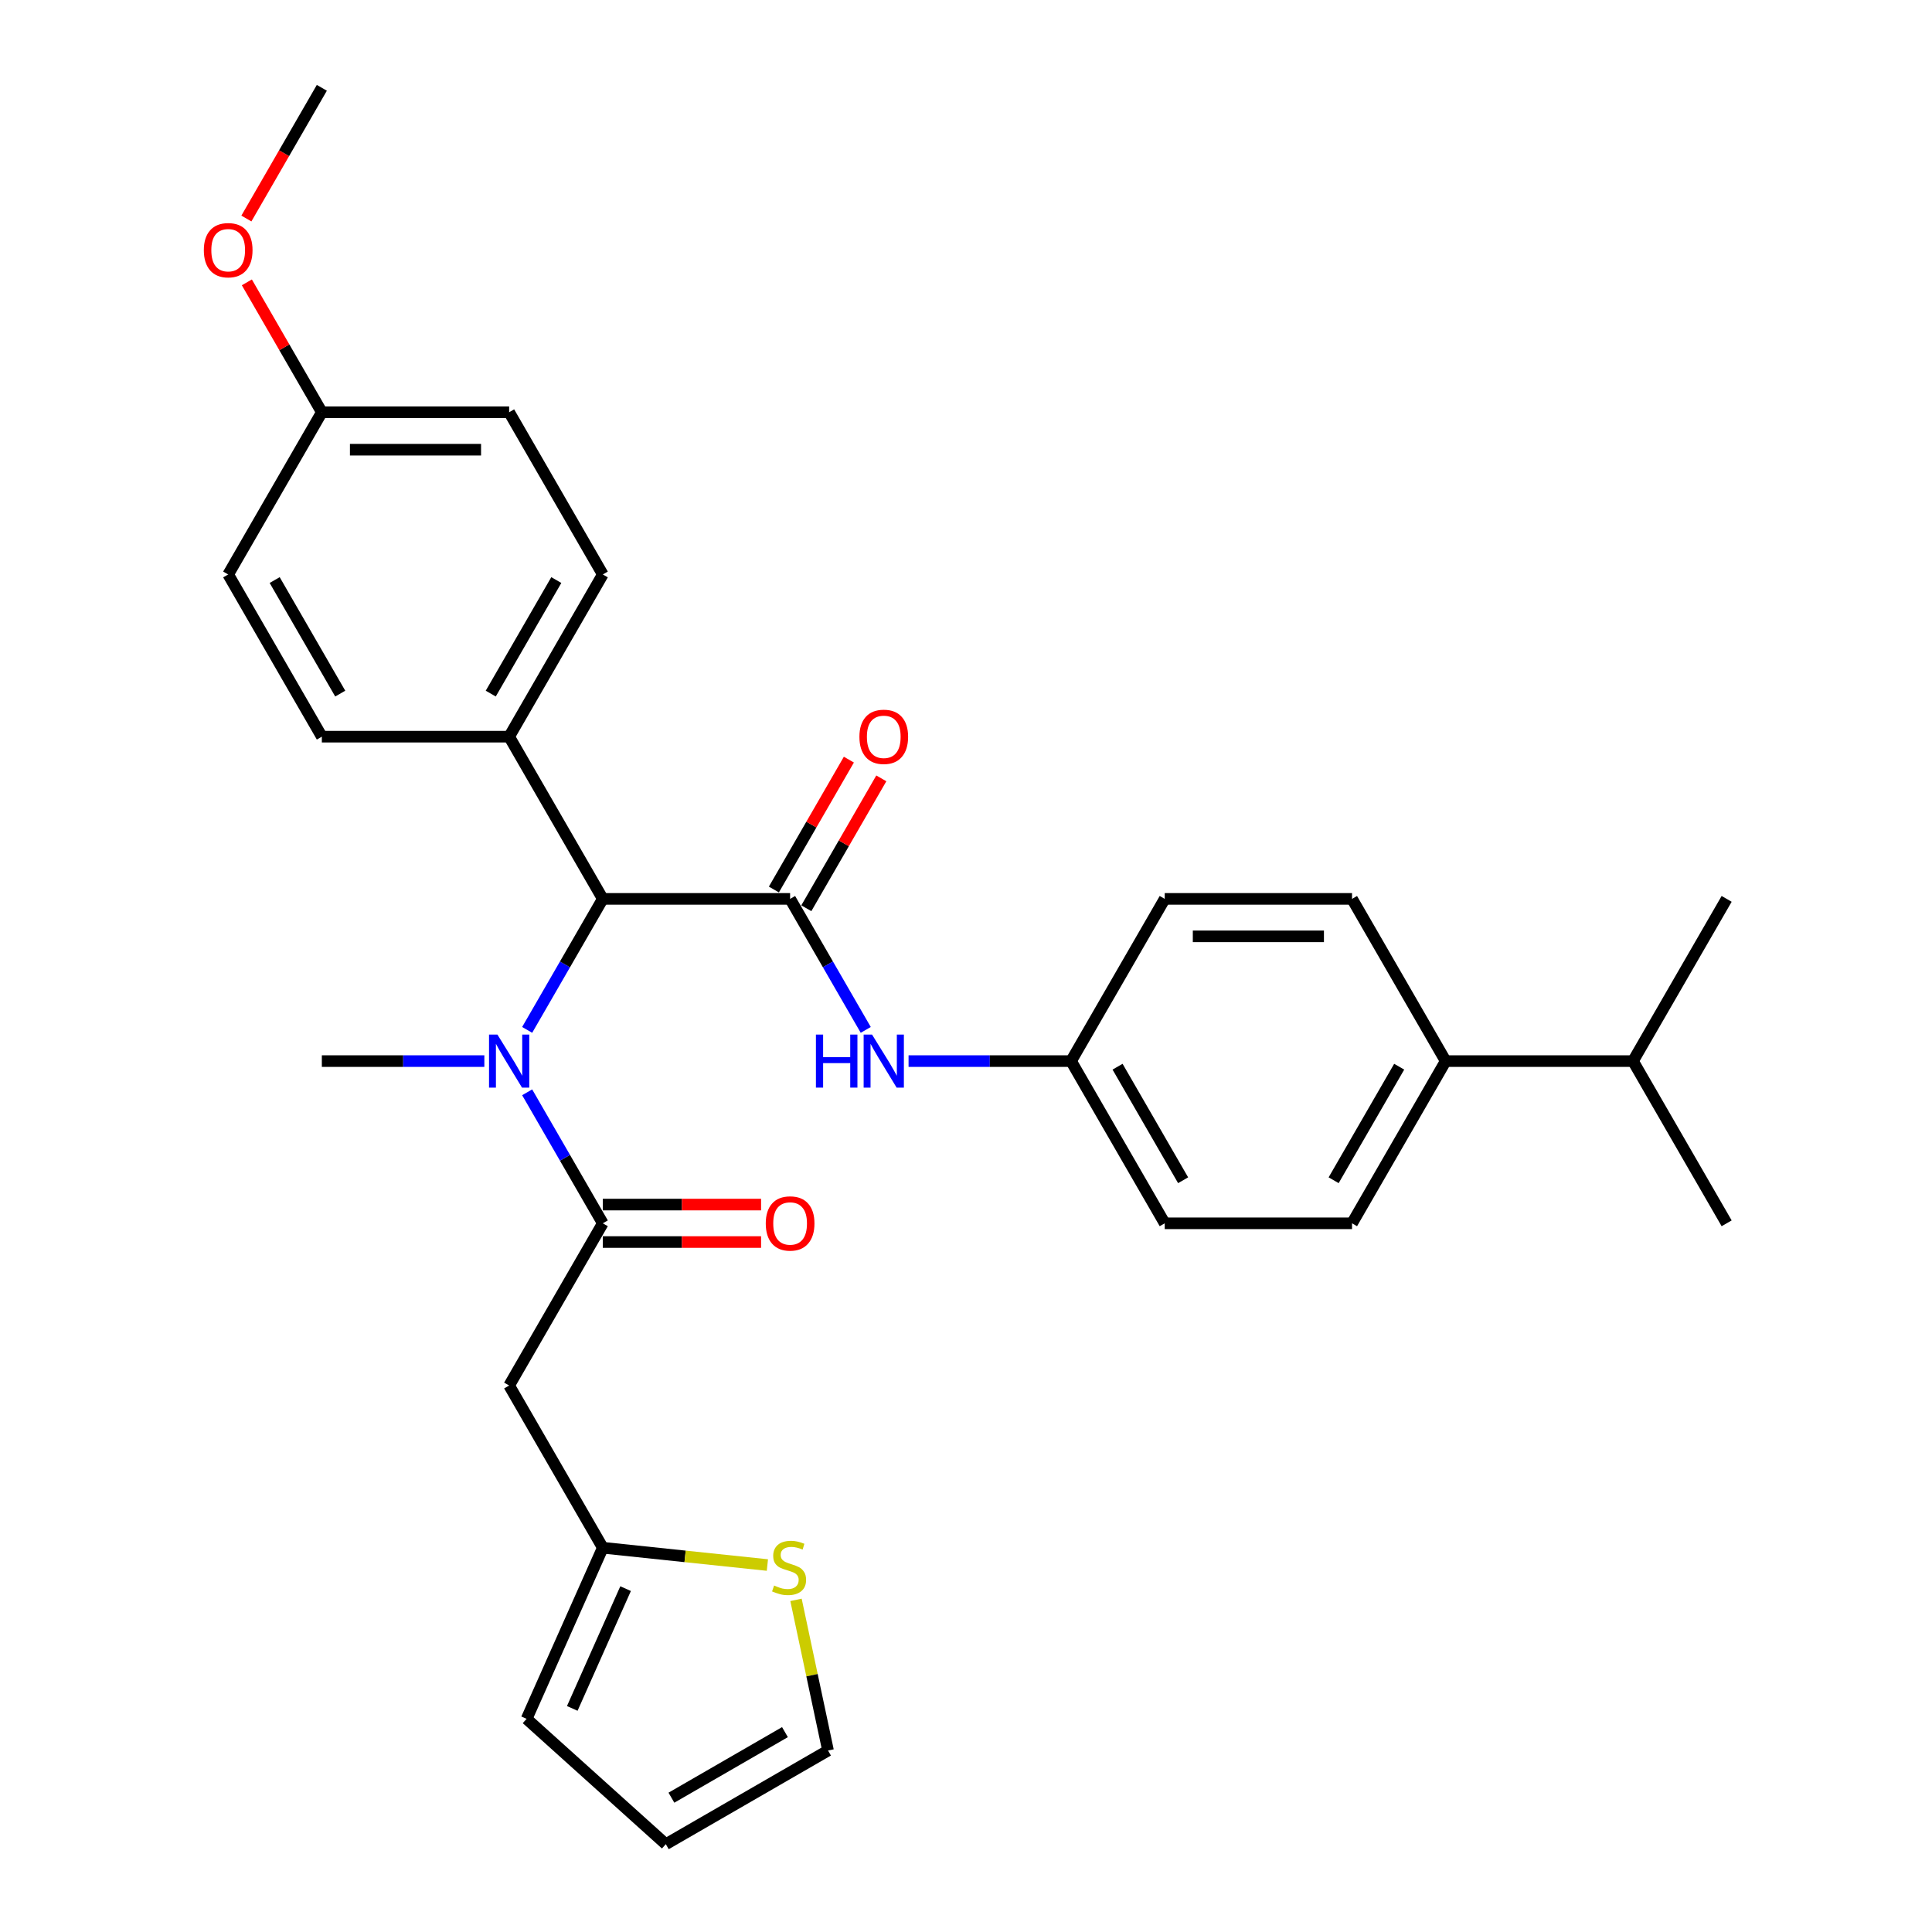 <?xml version='1.0' encoding='iso-8859-1'?>
<svg version='1.1' baseProfile='full'
              xmlns='http://www.w3.org/2000/svg'
                      xmlns:rdkit='http://www.rdkit.org/xml'
                      xmlns:xlink='http://www.w3.org/1999/xlink'
                  xml:space='preserve'
width='1000px' height='1000px' viewBox='0 0 1000 1000'>
<!-- END OF HEADER -->
<rect style='opacity:1.0;fill:#FFFFFF;stroke:none' width='1000' height='1000' x='0' y='0'> </rect>
<path class='bond-2' d='M 408.959,465.26 L 312.009,465.26' style='fill:none;fill-rule:evenodd;stroke:#000000;stroke-width:6px;stroke-linecap:butt;stroke-linejoin:miter;stroke-opacity:1' />
<path class='bond-4' d='M 408.959,465.26 L 428.534,499.165' style='fill:none;fill-rule:evenodd;stroke:#000000;stroke-width:6px;stroke-linecap:butt;stroke-linejoin:miter;stroke-opacity:1' />
<path class='bond-4' d='M 428.534,499.165 L 448.109,533.07' style='fill:none;fill-rule:evenodd;stroke:#0000FF;stroke-width:6px;stroke-linecap:butt;stroke-linejoin:miter;stroke-opacity:1' />
<path class='bond-7' d='M 417.355,470.108 L 436.762,436.494' style='fill:none;fill-rule:evenodd;stroke:#000000;stroke-width:6px;stroke-linecap:butt;stroke-linejoin:miter;stroke-opacity:1' />
<path class='bond-7' d='M 436.762,436.494 L 456.169,402.88' style='fill:none;fill-rule:evenodd;stroke:#FF0000;stroke-width:6px;stroke-linecap:butt;stroke-linejoin:miter;stroke-opacity:1' />
<path class='bond-7' d='M 400.563,460.413 L 419.97,426.799' style='fill:none;fill-rule:evenodd;stroke:#000000;stroke-width:6px;stroke-linecap:butt;stroke-linejoin:miter;stroke-opacity:1' />
<path class='bond-7' d='M 419.97,426.799 L 439.377,393.185' style='fill:none;fill-rule:evenodd;stroke:#FF0000;stroke-width:6px;stroke-linecap:butt;stroke-linejoin:miter;stroke-opacity:1' />
<path class='bond-0' d='M 312.009,633.183 L 292.434,599.278' style='fill:none;fill-rule:evenodd;stroke:#000000;stroke-width:6px;stroke-linecap:butt;stroke-linejoin:miter;stroke-opacity:1' />
<path class='bond-0' d='M 292.434,599.278 L 272.859,565.373' style='fill:none;fill-rule:evenodd;stroke:#0000FF;stroke-width:6px;stroke-linecap:butt;stroke-linejoin:miter;stroke-opacity:1' />
<path class='bond-3' d='M 312.009,633.183 L 263.534,717.144' style='fill:none;fill-rule:evenodd;stroke:#000000;stroke-width:6px;stroke-linecap:butt;stroke-linejoin:miter;stroke-opacity:1' />
<path class='bond-9' d='M 312.009,642.878 L 352.97,642.878' style='fill:none;fill-rule:evenodd;stroke:#000000;stroke-width:6px;stroke-linecap:butt;stroke-linejoin:miter;stroke-opacity:1' />
<path class='bond-9' d='M 352.97,642.878 L 393.932,642.878' style='fill:none;fill-rule:evenodd;stroke:#FF0000;stroke-width:6px;stroke-linecap:butt;stroke-linejoin:miter;stroke-opacity:1' />
<path class='bond-9' d='M 312.009,623.488 L 352.97,623.488' style='fill:none;fill-rule:evenodd;stroke:#000000;stroke-width:6px;stroke-linecap:butt;stroke-linejoin:miter;stroke-opacity:1' />
<path class='bond-9' d='M 352.97,623.488 L 393.932,623.488' style='fill:none;fill-rule:evenodd;stroke:#FF0000;stroke-width:6px;stroke-linecap:butt;stroke-linejoin:miter;stroke-opacity:1' />
<path class='bond-1' d='M 272.859,533.07 L 292.434,499.165' style='fill:none;fill-rule:evenodd;stroke:#0000FF;stroke-width:6px;stroke-linecap:butt;stroke-linejoin:miter;stroke-opacity:1' />
<path class='bond-1' d='M 292.434,499.165 L 312.009,465.26' style='fill:none;fill-rule:evenodd;stroke:#000000;stroke-width:6px;stroke-linecap:butt;stroke-linejoin:miter;stroke-opacity:1' />
<path class='bond-25' d='M 250.698,549.222 L 208.641,549.222' style='fill:none;fill-rule:evenodd;stroke:#0000FF;stroke-width:6px;stroke-linecap:butt;stroke-linejoin:miter;stroke-opacity:1' />
<path class='bond-25' d='M 208.641,549.222 L 166.584,549.222' style='fill:none;fill-rule:evenodd;stroke:#000000;stroke-width:6px;stroke-linecap:butt;stroke-linejoin:miter;stroke-opacity:1' />
<path class='bond-8' d='M 312.009,465.26 L 263.534,381.299' style='fill:none;fill-rule:evenodd;stroke:#000000;stroke-width:6px;stroke-linecap:butt;stroke-linejoin:miter;stroke-opacity:1' />
<path class='bond-5' d='M 263.534,717.144 L 312.009,801.105' style='fill:none;fill-rule:evenodd;stroke:#000000;stroke-width:6px;stroke-linecap:butt;stroke-linejoin:miter;stroke-opacity:1' />
<path class='bond-14' d='M 470.27,549.222 L 512.327,549.222' style='fill:none;fill-rule:evenodd;stroke:#0000FF;stroke-width:6px;stroke-linecap:butt;stroke-linejoin:miter;stroke-opacity:1' />
<path class='bond-14' d='M 512.327,549.222 L 554.384,549.222' style='fill:none;fill-rule:evenodd;stroke:#000000;stroke-width:6px;stroke-linecap:butt;stroke-linejoin:miter;stroke-opacity:1' />
<path class='bond-6' d='M 312.009,801.105 L 354.605,805.582' style='fill:none;fill-rule:evenodd;stroke:#000000;stroke-width:6px;stroke-linecap:butt;stroke-linejoin:miter;stroke-opacity:1' />
<path class='bond-6' d='M 354.605,805.582 L 397.201,810.059' style='fill:none;fill-rule:evenodd;stroke:#CCCC00;stroke-width:6px;stroke-linecap:butt;stroke-linejoin:miter;stroke-opacity:1' />
<path class='bond-11' d='M 312.009,801.105 L 272.576,889.673' style='fill:none;fill-rule:evenodd;stroke:#000000;stroke-width:6px;stroke-linecap:butt;stroke-linejoin:miter;stroke-opacity:1' />
<path class='bond-11' d='M 323.808,822.277 L 296.205,884.275' style='fill:none;fill-rule:evenodd;stroke:#000000;stroke-width:6px;stroke-linecap:butt;stroke-linejoin:miter;stroke-opacity:1' />
<path class='bond-10' d='M 412.01,828.089 L 420.297,867.08' style='fill:none;fill-rule:evenodd;stroke:#CCCC00;stroke-width:6px;stroke-linecap:butt;stroke-linejoin:miter;stroke-opacity:1' />
<path class='bond-10' d='M 420.297,867.08 L 428.585,906.07' style='fill:none;fill-rule:evenodd;stroke:#000000;stroke-width:6px;stroke-linecap:butt;stroke-linejoin:miter;stroke-opacity:1' />
<path class='bond-15' d='M 263.534,381.299 L 312.009,297.338' style='fill:none;fill-rule:evenodd;stroke:#000000;stroke-width:6px;stroke-linecap:butt;stroke-linejoin:miter;stroke-opacity:1' />
<path class='bond-15' d='M 254.013,359.01 L 287.946,300.237' style='fill:none;fill-rule:evenodd;stroke:#000000;stroke-width:6px;stroke-linecap:butt;stroke-linejoin:miter;stroke-opacity:1' />
<path class='bond-16' d='M 263.534,381.299 L 166.584,381.299' style='fill:none;fill-rule:evenodd;stroke:#000000;stroke-width:6px;stroke-linecap:butt;stroke-linejoin:miter;stroke-opacity:1' />
<path class='bond-32' d='M 428.585,906.07 L 344.624,954.545' style='fill:none;fill-rule:evenodd;stroke:#000000;stroke-width:6px;stroke-linecap:butt;stroke-linejoin:miter;stroke-opacity:1' />
<path class='bond-32' d='M 406.296,896.549 L 347.523,930.482' style='fill:none;fill-rule:evenodd;stroke:#000000;stroke-width:6px;stroke-linecap:butt;stroke-linejoin:miter;stroke-opacity:1' />
<path class='bond-13' d='M 272.576,889.673 L 344.624,954.545' style='fill:none;fill-rule:evenodd;stroke:#000000;stroke-width:6px;stroke-linecap:butt;stroke-linejoin:miter;stroke-opacity:1' />
<path class='bond-12' d='M 748.284,549.222 L 699.809,633.183' style='fill:none;fill-rule:evenodd;stroke:#000000;stroke-width:6px;stroke-linecap:butt;stroke-linejoin:miter;stroke-opacity:1' />
<path class='bond-12' d='M 724.221,552.121 L 690.288,610.894' style='fill:none;fill-rule:evenodd;stroke:#000000;stroke-width:6px;stroke-linecap:butt;stroke-linejoin:miter;stroke-opacity:1' />
<path class='bond-20' d='M 748.284,549.222 L 845.234,549.222' style='fill:none;fill-rule:evenodd;stroke:#000000;stroke-width:6px;stroke-linecap:butt;stroke-linejoin:miter;stroke-opacity:1' />
<path class='bond-30' d='M 748.284,549.222 L 699.809,465.26' style='fill:none;fill-rule:evenodd;stroke:#000000;stroke-width:6px;stroke-linecap:butt;stroke-linejoin:miter;stroke-opacity:1' />
<path class='bond-21' d='M 554.384,549.222 L 602.859,465.26' style='fill:none;fill-rule:evenodd;stroke:#000000;stroke-width:6px;stroke-linecap:butt;stroke-linejoin:miter;stroke-opacity:1' />
<path class='bond-22' d='M 554.384,549.222 L 602.859,633.183' style='fill:none;fill-rule:evenodd;stroke:#000000;stroke-width:6px;stroke-linecap:butt;stroke-linejoin:miter;stroke-opacity:1' />
<path class='bond-22' d='M 578.448,552.121 L 612.38,610.894' style='fill:none;fill-rule:evenodd;stroke:#000000;stroke-width:6px;stroke-linecap:butt;stroke-linejoin:miter;stroke-opacity:1' />
<path class='bond-23' d='M 312.009,297.338 L 263.534,213.377' style='fill:none;fill-rule:evenodd;stroke:#000000;stroke-width:6px;stroke-linecap:butt;stroke-linejoin:miter;stroke-opacity:1' />
<path class='bond-24' d='M 166.584,381.299 L 118.109,297.338' style='fill:none;fill-rule:evenodd;stroke:#000000;stroke-width:6px;stroke-linecap:butt;stroke-linejoin:miter;stroke-opacity:1' />
<path class='bond-24' d='M 176.105,359.01 L 142.173,300.237' style='fill:none;fill-rule:evenodd;stroke:#000000;stroke-width:6px;stroke-linecap:butt;stroke-linejoin:miter;stroke-opacity:1' />
<path class='bond-17' d='M 699.809,465.26 L 602.859,465.26' style='fill:none;fill-rule:evenodd;stroke:#000000;stroke-width:6px;stroke-linecap:butt;stroke-linejoin:miter;stroke-opacity:1' />
<path class='bond-17' d='M 685.267,484.65 L 617.402,484.65' style='fill:none;fill-rule:evenodd;stroke:#000000;stroke-width:6px;stroke-linecap:butt;stroke-linejoin:miter;stroke-opacity:1' />
<path class='bond-18' d='M 699.809,633.183 L 602.859,633.183' style='fill:none;fill-rule:evenodd;stroke:#000000;stroke-width:6px;stroke-linecap:butt;stroke-linejoin:miter;stroke-opacity:1' />
<path class='bond-19' d='M 166.584,213.377 L 118.109,297.338' style='fill:none;fill-rule:evenodd;stroke:#000000;stroke-width:6px;stroke-linecap:butt;stroke-linejoin:miter;stroke-opacity:1' />
<path class='bond-26' d='M 166.584,213.377 L 147.177,179.763' style='fill:none;fill-rule:evenodd;stroke:#000000;stroke-width:6px;stroke-linecap:butt;stroke-linejoin:miter;stroke-opacity:1' />
<path class='bond-26' d='M 147.177,179.763 L 127.77,146.149' style='fill:none;fill-rule:evenodd;stroke:#FF0000;stroke-width:6px;stroke-linecap:butt;stroke-linejoin:miter;stroke-opacity:1' />
<path class='bond-31' d='M 166.584,213.377 L 263.534,213.377' style='fill:none;fill-rule:evenodd;stroke:#000000;stroke-width:6px;stroke-linecap:butt;stroke-linejoin:miter;stroke-opacity:1' />
<path class='bond-31' d='M 181.127,232.767 L 248.992,232.767' style='fill:none;fill-rule:evenodd;stroke:#000000;stroke-width:6px;stroke-linecap:butt;stroke-linejoin:miter;stroke-opacity:1' />
<path class='bond-27' d='M 845.234,549.222 L 893.709,633.183' style='fill:none;fill-rule:evenodd;stroke:#000000;stroke-width:6px;stroke-linecap:butt;stroke-linejoin:miter;stroke-opacity:1' />
<path class='bond-28' d='M 845.234,549.222 L 893.709,465.26' style='fill:none;fill-rule:evenodd;stroke:#000000;stroke-width:6px;stroke-linecap:butt;stroke-linejoin:miter;stroke-opacity:1' />
<path class='bond-29' d='M 127.524,113.109 L 147.054,79.282' style='fill:none;fill-rule:evenodd;stroke:#FF0000;stroke-width:6px;stroke-linecap:butt;stroke-linejoin:miter;stroke-opacity:1' />
<path class='bond-29' d='M 147.054,79.282 L 166.584,45.455' style='fill:none;fill-rule:evenodd;stroke:#000000;stroke-width:6px;stroke-linecap:butt;stroke-linejoin:miter;stroke-opacity:1' />
<path  class='atom-2' d='M 257.465 535.493
L 266.462 550.036
Q 267.354 551.471, 268.789 554.069
Q 270.224 556.667, 270.301 556.822
L 270.301 535.493
L 273.947 535.493
L 273.947 562.95
L 270.185 562.95
L 260.529 547.05
Q 259.404 545.188, 258.202 543.056
Q 257.038 540.923, 256.689 540.263
L 256.689 562.95
L 253.122 562.95
L 253.122 535.493
L 257.465 535.493
' fill='#0000FF'/>
<path  class='atom-5' d='M 422.319 535.493
L 426.042 535.493
L 426.042 547.166
L 440.08 547.166
L 440.08 535.493
L 443.803 535.493
L 443.803 562.95
L 440.08 562.95
L 440.08 550.269
L 426.042 550.269
L 426.042 562.95
L 422.319 562.95
L 422.319 535.493
' fill='#0000FF'/>
<path  class='atom-5' d='M 451.365 535.493
L 460.362 550.036
Q 461.254 551.471, 462.689 554.069
Q 464.124 556.667, 464.201 556.822
L 464.201 535.493
L 467.847 535.493
L 467.847 562.95
L 464.085 562.95
L 454.429 547.05
Q 453.304 545.188, 452.102 543.056
Q 450.938 540.923, 450.589 540.263
L 450.589 562.95
L 447.022 562.95
L 447.022 535.493
L 451.365 535.493
' fill='#0000FF'/>
<path  class='atom-7' d='M 400.672 820.663
Q 400.982 820.779, 402.262 821.322
Q 403.542 821.865, 404.938 822.214
Q 406.373 822.524, 407.769 822.524
Q 410.367 822.524, 411.879 821.283
Q 413.392 820.003, 413.392 817.793
Q 413.392 816.28, 412.616 815.35
Q 411.879 814.419, 410.716 813.915
Q 409.553 813.411, 407.614 812.829
Q 405.17 812.092, 403.697 811.394
Q 402.262 810.696, 401.215 809.222
Q 400.207 807.749, 400.207 805.267
Q 400.207 801.816, 402.533 799.683
Q 404.899 797.55, 409.553 797.55
Q 412.733 797.55, 416.339 799.062
L 415.447 802.048
Q 412.151 800.691, 409.669 800.691
Q 406.993 800.691, 405.519 801.816
Q 404.046 802.901, 404.085 804.802
Q 404.085 806.275, 404.821 807.167
Q 405.597 808.059, 406.683 808.563
Q 407.808 809.067, 409.669 809.649
Q 412.151 810.425, 413.625 811.2
Q 415.098 811.976, 416.145 813.566
Q 417.231 815.117, 417.231 817.793
Q 417.231 821.593, 414.672 823.649
Q 412.151 825.665, 407.924 825.665
Q 405.481 825.665, 403.619 825.122
Q 401.797 824.618, 399.625 823.726
L 400.672 820.663
' fill='#CCCC00'/>
<path  class='atom-8' d='M 444.831 381.377
Q 444.831 374.784, 448.088 371.1
Q 451.346 367.416, 457.434 367.416
Q 463.523 367.416, 466.78 371.1
Q 470.038 374.784, 470.038 381.377
Q 470.038 388.047, 466.741 391.847
Q 463.445 395.609, 457.434 395.609
Q 451.384 395.609, 448.088 391.847
Q 444.831 388.086, 444.831 381.377
M 457.434 392.507
Q 461.622 392.507, 463.872 389.714
Q 466.16 386.884, 466.16 381.377
Q 466.16 375.986, 463.872 373.272
Q 461.622 370.518, 457.434 370.518
Q 453.246 370.518, 450.958 373.233
Q 448.709 375.948, 448.709 381.377
Q 448.709 386.922, 450.958 389.714
Q 453.246 392.507, 457.434 392.507
' fill='#FF0000'/>
<path  class='atom-10' d='M 396.356 633.26
Q 396.356 626.668, 399.613 622.984
Q 402.871 619.299, 408.959 619.299
Q 415.048 619.299, 418.305 622.984
Q 421.563 626.668, 421.563 633.26
Q 421.563 639.93, 418.266 643.731
Q 414.97 647.493, 408.959 647.493
Q 402.909 647.493, 399.613 643.731
Q 396.356 639.969, 396.356 633.26
M 408.959 644.39
Q 413.147 644.39, 415.397 641.598
Q 417.685 638.767, 417.685 633.26
Q 417.685 627.87, 415.397 625.155
Q 413.147 622.402, 408.959 622.402
Q 404.771 622.402, 402.483 625.116
Q 400.234 627.831, 400.234 633.26
Q 400.234 638.806, 402.483 641.598
Q 404.771 644.39, 408.959 644.39
' fill='#FF0000'/>
<path  class='atom-27' d='M 105.506 129.493
Q 105.506 122.901, 108.763 119.217
Q 112.021 115.532, 118.109 115.532
Q 124.198 115.532, 127.455 119.217
Q 130.713 122.901, 130.713 129.493
Q 130.713 136.163, 127.416 139.964
Q 124.12 143.726, 118.109 143.726
Q 112.059 143.726, 108.763 139.964
Q 105.506 136.202, 105.506 129.493
M 118.109 140.623
Q 122.297 140.623, 124.547 137.831
Q 126.835 135, 126.835 129.493
Q 126.835 124.103, 124.547 121.388
Q 122.297 118.635, 118.109 118.635
Q 113.921 118.635, 111.633 121.349
Q 109.384 124.064, 109.384 129.493
Q 109.384 135.039, 111.633 137.831
Q 113.921 140.623, 118.109 140.623
' fill='#FF0000'/>
</svg>
